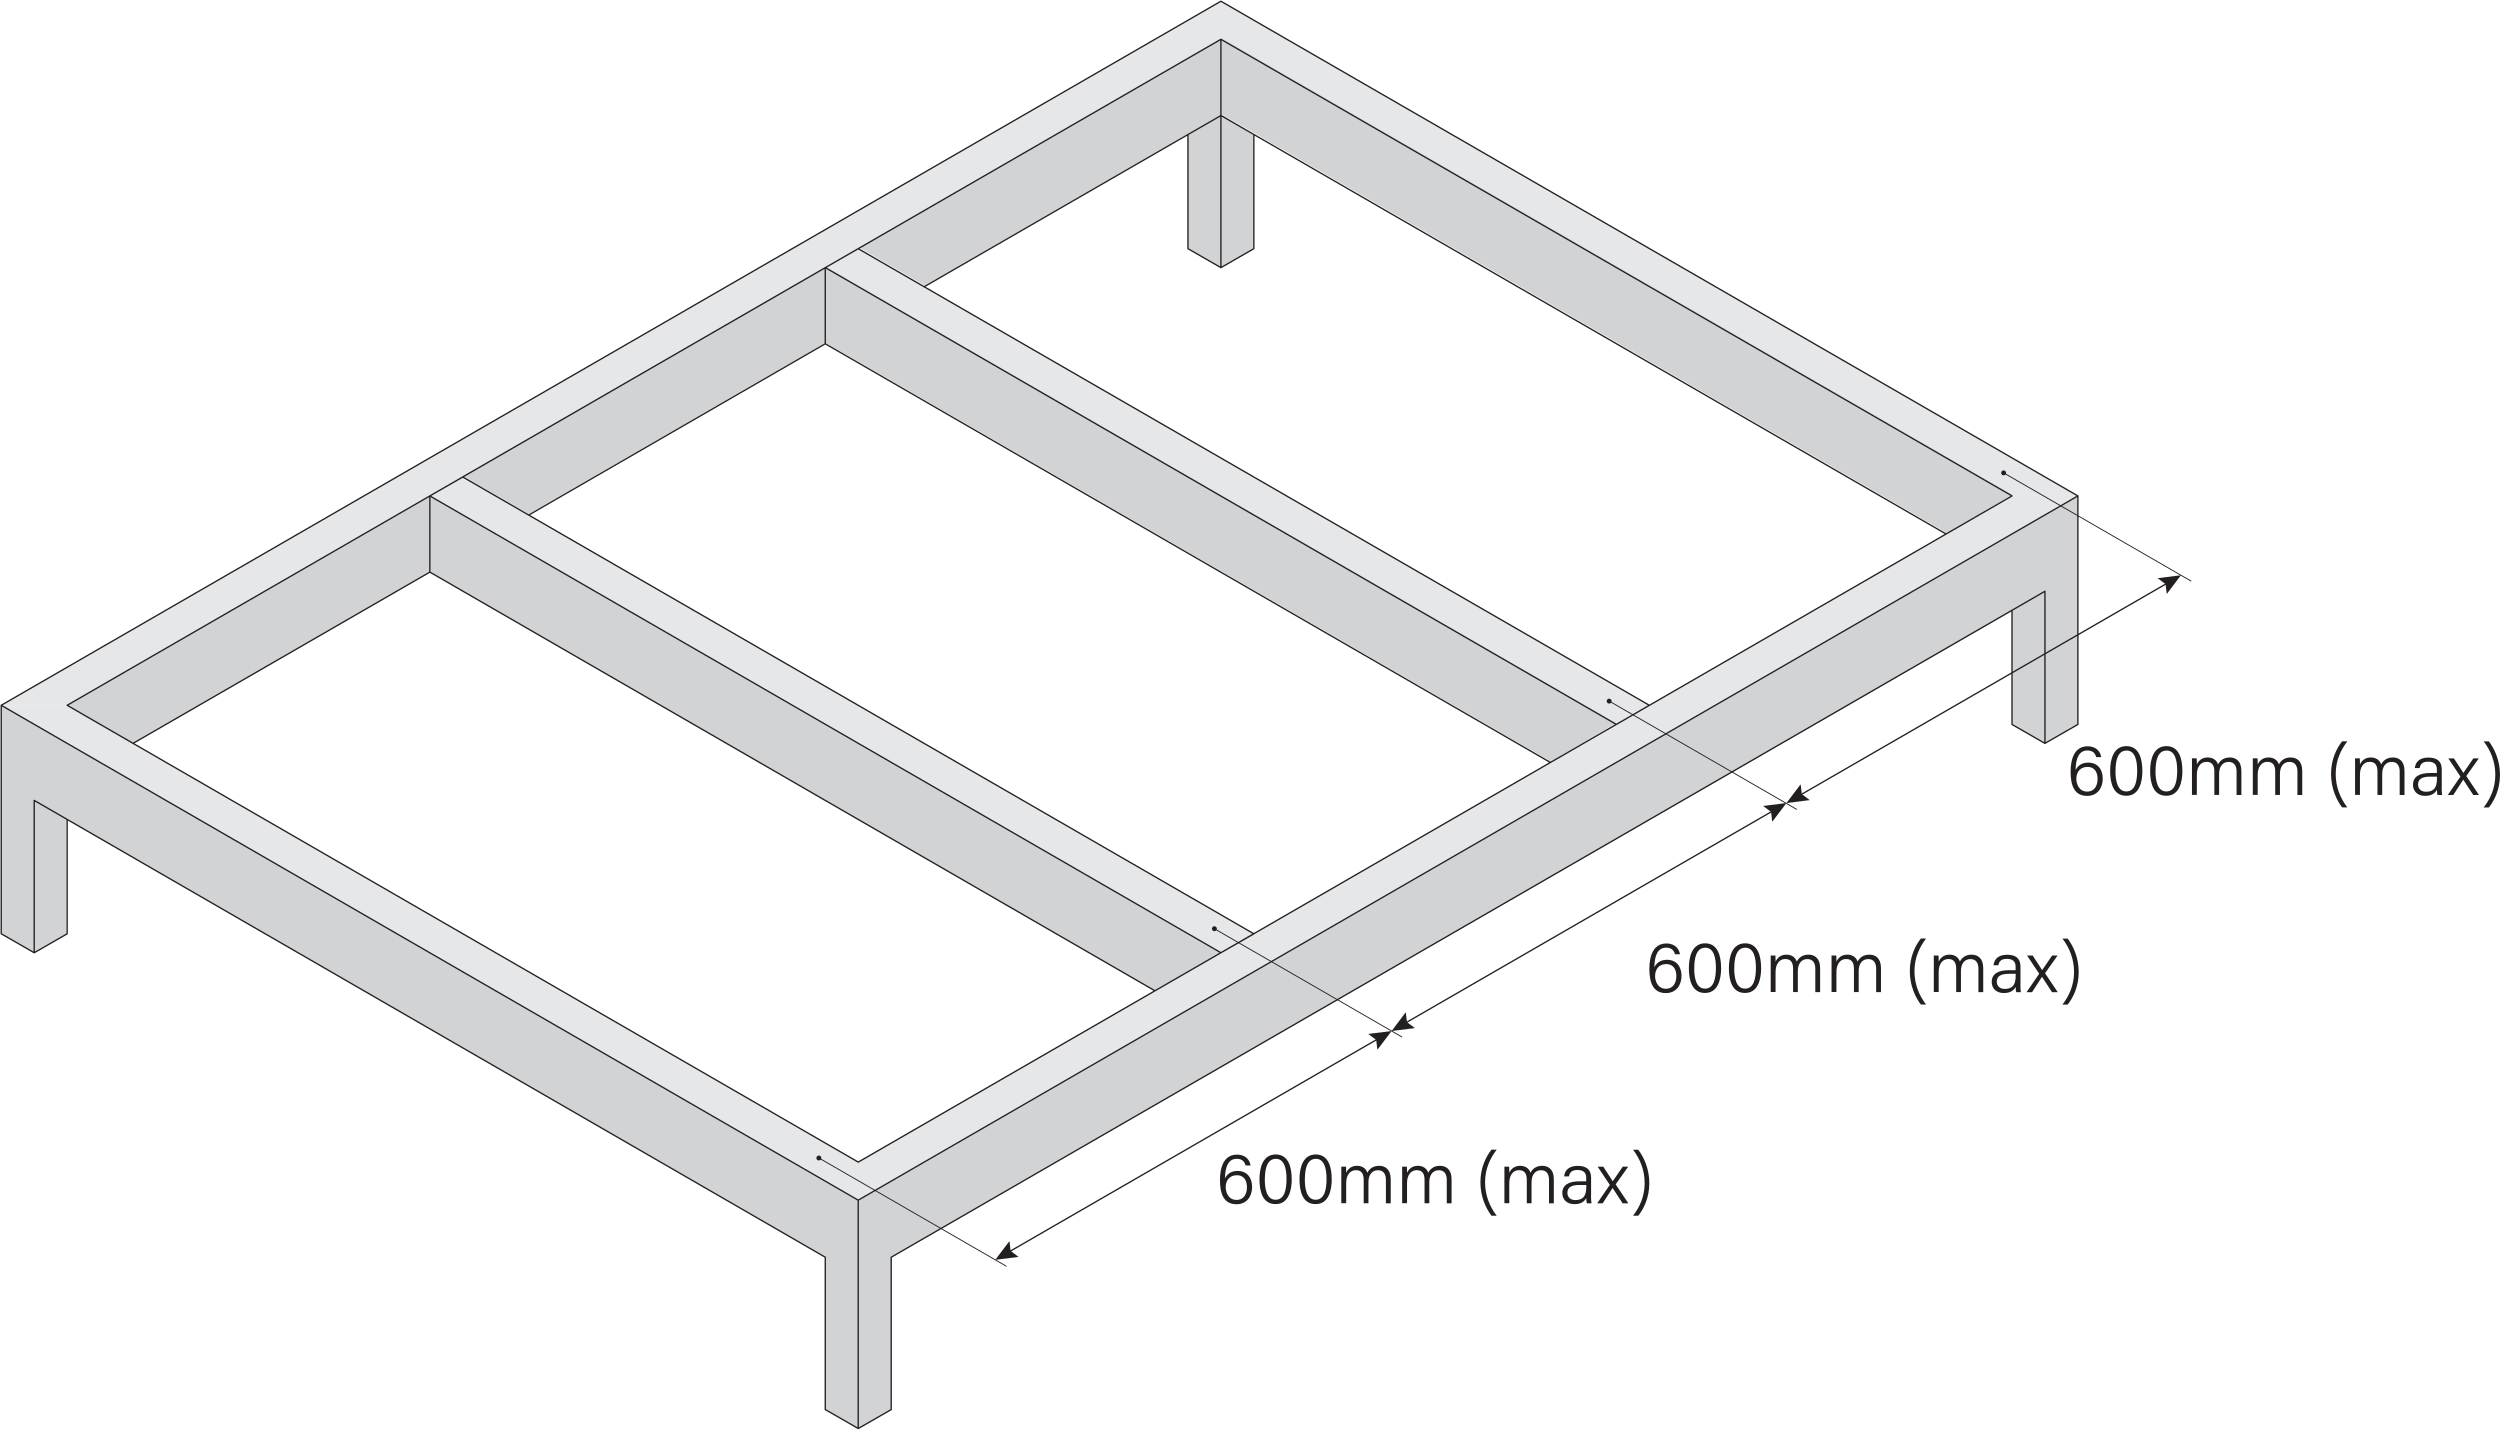 <?xml version="1.0" encoding="UTF-8"?>
<svg xmlns="http://www.w3.org/2000/svg" xmlns:xlink="http://www.w3.org/1999/xlink" id="Layer_1" data-name="Layer 1" viewBox="0 0 778.48 445.21">
  <defs>
    <style>
      .cls-1 {
        stroke-width: .42px;
      }

      .cls-1, .cls-2, .cls-3 {
        fill: none;
      }

      .cls-1, .cls-3 {
        stroke: #231f20;
        stroke-linecap: round;
        stroke-linejoin: round;
      }

      .cls-4 {
        fill: #e6e7e8;
      }

      .cls-4, .cls-2, .cls-5, .cls-6 {
        stroke-width: 0px;
      }

      .cls-7 {
        clip-path: url(#clippath-2);
      }

      .cls-8 {
        clip-path: url(#clippath-1);
      }

      .cls-9 {
        clip-path: url(#clippath-4);
      }

      .cls-5 {
        fill: #231f20;
      }

      .cls-10 {
        clip-path: url(#clippath);
      }

      .cls-6 {
        fill: #d1d3d4;
      }

      .cls-11 {
        clip-path: url(#clippath-3);
      }

      .cls-3 {
        stroke-width: .28px;
      }
    </style>
    <clipPath id="clippath">
      <rect class="cls-2" y="0" width="740.26" height="445.21"></rect>
    </clipPath>
    <clipPath id="clippath-1">
      <rect class="cls-2" y="0" width="740.26" height="445.21"></rect>
    </clipPath>
    <clipPath id="clippath-2">
      <rect class="cls-2" y="0" width="740.26" height="445.21"></rect>
    </clipPath>
    <clipPath id="clippath-3">
      <rect class="cls-2" y="0" width="740.26" height="445.21"></rect>
    </clipPath>
    <clipPath id="clippath-4">
      <rect class="cls-2" y="0" width="740.26" height="445.21"></rect>
    </clipPath>
  </defs>
  <path class="cls-5" d="M387.86,362.89c-.32-1.21-1.12-2.05-2.73-2.05-2.69,0-3.62,2.53-3.69,6.1.59-1.16,1.73-2.32,3.93-2.32,2.94,0,4.53,2.12,4.53,4.98s-1.61,5.39-4.87,5.39c-4.03,0-5.14-3.34-5.14-7.53s1.32-7.92,5.3-7.92c2.96,0,4.02,1.96,4.23,3.37h-1.55v-.02ZM388.29,369.69c0-1.77-.7-3.73-3.16-3.73-1.98,0-3.46,1.3-3.46,3.75,0,1.23.64,3.93,3.37,3.93,2.36,0,3.25-1.95,3.25-3.94h0ZM402.24,367.12c0,3.55-.96,7.83-5.03,7.83s-5.02-3.98-5.02-7.73,1.12-7.73,5.07-7.73,4.96,3.96,4.96,7.62h.02ZM393.85,367.24c0,2.87.55,6.35,3.37,6.35s3.39-3.32,3.39-6.48c0-2.86-.55-6.26-3.3-6.26s-3.44,3.09-3.44,6.37l-.02.02ZM414.7,367.12c0,3.55-.96,7.83-5.03,7.83s-5.02-3.98-5.02-7.73,1.12-7.73,5.07-7.73,4.96,3.96,4.96,7.62h.02ZM406.31,367.24c0,2.87.55,6.35,3.37,6.35s3.39-3.32,3.39-6.48c0-2.86-.55-6.26-3.3-6.26s-3.44,3.09-3.44,6.37l-.02.02ZM417.68,366.23c0-.98,0-2.03-.02-2.94h1.48c.02.37.07,1.28.05,1.91.5-1.09,1.52-2.18,3.37-2.18,1.61,0,2.78.8,3.23,2.16.59-1.14,1.7-2.16,3.68-2.16,1.8,0,3.59,1.05,3.59,4.18v7.5h-1.5v-7.32c0-1.43-.52-2.98-2.48-2.98s-2.96,1.61-2.96,3.73v6.55h-1.48v-7.28c0-1.57-.46-3.02-2.43-3.02s-3.02,1.75-3.02,4v6.28h-1.52v-8.46.04ZM436.63,366.23c0-.98,0-2.03-.02-2.94h1.48c.02.37.07,1.28.05,1.91.5-1.09,1.52-2.18,3.37-2.18,1.61,0,2.78.8,3.23,2.16.59-1.14,1.7-2.16,3.68-2.16,1.8,0,3.59,1.05,3.59,4.18v7.5h-1.5v-7.32c0-1.43-.52-2.98-2.48-2.98s-2.96,1.61-2.96,3.73v6.55h-1.48v-7.28c0-1.57-.46-3.02-2.43-3.02s-3.02,1.75-3.02,4v6.28h-1.52v-8.46.04ZM466.05,358.02c-2.02,2.62-3.61,5.94-3.61,10.15,0,3.84,1.28,7.34,3.61,10.39h-1.62c-1.66-2.2-3.44-5.78-3.44-10.42s1.8-8.05,3.44-10.14h1.62v.02ZM468.47,366.23c0-.98,0-2.03-.02-2.94h1.48c.02.37.07,1.28.05,1.91.5-1.09,1.52-2.18,3.37-2.18,1.61,0,2.78.8,3.23,2.16.59-1.14,1.7-2.16,3.68-2.16,1.8,0,3.59,1.05,3.59,4.18v7.5h-1.5v-7.32c0-1.43-.52-2.98-2.48-2.98s-2.96,1.61-2.96,3.73v6.55h-1.48v-7.28c0-1.57-.46-3.02-2.43-3.02s-3.02,1.75-3.02,4v6.28h-1.52v-8.46.04ZM495.42,372.38c0,1.02.09,1.96.16,2.32h-1.45c-.09-.27-.16-.79-.2-1.64-.39.8-1.36,1.91-3.64,1.91-2.66,0-3.8-1.73-3.8-3.44,0-2.52,1.96-3.68,5.37-3.68h2.07v-1.07c0-1.07-.34-2.46-2.71-2.46-2.12,0-2.45,1.09-2.68,2h-1.48c.14-1.39,1-3.28,4.21-3.28,2.68,0,4.18,1.12,4.18,3.66v5.69h-.04ZM493.94,368.99h-2.05c-2.41,0-3.82.64-3.82,2.45,0,1.32.93,2.25,2.45,2.25,3.03,0,3.44-2.02,3.44-4.3v-.39h-.02ZM502.19,367.82h.02c.52-.77,1.57-2.32,3.09-4.52h1.71l-3.91,5.5,3.96,5.91h-1.78c-1.52-2.34-2.61-3.98-3.12-4.77h-.02c-.41.64-1.39,2.2-3.09,4.77h-1.71l3.94-5.75-3.78-5.66h1.75c1.77,2.68,2.52,3.85,2.94,4.52h0ZM508.52,378.56c2.02-2.62,3.61-5.94,3.61-10.15,0-3.84-1.28-7.34-3.61-10.39h1.62c1.66,2.2,3.44,5.78,3.44,10.42s-1.8,8.05-3.44,10.14h-1.62v-.02Z"></path>
  <polygon class="cls-4" points=".38 219.62 20.91 219.62 380.18 12.24 626.52 154.43 647.04 154.43 380.18 .38 .38 219.62"></polygon>
  <polygon class="cls-4" points="626.52 154.43 266.95 361.83 20.91 219.62 .38 219.62 267.24 373.73 647.04 154.43 626.52 154.43"></polygon>
  <polygon class="cls-4" points="133.85 154.43 144.3 148.47 390.29 290.69 380.05 296.6 133.85 154.43"></polygon>
  <polygon class="cls-4" points="257.19 83.5 267.32 77.38 513.61 219.62 503.24 225.54 257.19 83.5"></polygon>
  <polygon class="cls-6" points="267.24 373.73 .38 219.62 .38 290.78 10.65 296.68 20.74 290.78 20.74 255.12 256.91 391.4 256.91 438.73 267.24 444.82 277.51 438.93 277.51 391.49 626.56 190.27 626.56 225.68 636.78 231.48 647.04 225.58 647.04 154.43 267.24 373.73"></polygon>
  <polygon class="cls-6" points="20.91 219.62 41.43 231.48 133.84 178.15 359.66 308.54 380.04 296.6 133.84 154.43 20.91 219.62"></polygon>
  <polygon class="cls-6" points="144.14 148.23 164.67 160.09 257.08 106.76 482.9 237.15 503.28 225.21 257.08 83.04 144.14 148.23"></polygon>
  <polygon class="cls-6" points="267.52 77.11 288.05 88.97 380.46 35.64 606.28 166.03 626.66 154.09 380.46 11.92 267.52 77.11"></polygon>
  <polygon class="cls-6" points="369.89 42.07 369.89 77.44 380.18 83.34 390.44 77.44 390.29 42.07 380.46 35.64 369.89 42.07"></polygon>
  <g class="cls-10">
    <path class="cls-1" d="M.38,219.62v71.16M380.18,12.24L20.91,219.62M647.04,154.43L380.18.38.38,219.62l266.86,154.11M267.25,361.87L20.91,219.62M380.18,35.96V12.24l246.34,142.18M380.18,35.96l225.81,130.33M647.04,225.58v-71.16l-379.8,219.3v71.09M267.25,361.87l359.27-207.44M647.04,225.58l-10.26,5.9M626.52,190.01v35.58l10.26,5.9v-47.38M277.51,391.49l359.28-207.38M277.51,438.93l-10.26,5.9-10.26-5.9M256.98,391.49v47.44M277.51,391.49v47.44M256.98,391.49L10.65,249.24M390.44,41.86v35.58l-10.26,5.9M369.92,41.86v35.58l10.26,5.9v-47.38M287.77,89.3l92.42-53.33M164.63,160.39l92.35-53.34M41.43,231.48l92.42-53.33M10.65,296.68l-10.26-5.9M10.65,249.24v47.44l10.26-5.9v-35.58M267.25,77.44l-10.26,5.9M256.98,107.05v-23.72l246.34,142.25M256.98,107.05l225.81,130.39M503.32,225.58l10.26-5.96-246.34-142.18M144.11,148.53l-10.26,5.9M133.85,178.15v-23.72l246.34,142.25M133.85,178.15l225.81,130.39M380.18,296.68l10.26-5.9-246.34-142.25"></path>
  </g>
  <line class="cls-1" x1="437.3" y1="318.75" x2="552.31" y2="252.35"></line>
  <polygon class="cls-5" points="440.59 320.14 438.12 318.28 437.74 315.21 433.33 321.05 440.59 320.14"></polygon>
  <polygon class="cls-5" points="551.86 255.89 551.49 252.83 549.02 250.97 556.28 250.06 551.86 255.89"></polygon>
  <line class="cls-1" x1="560.25" y1="247.77" x2="675.16" y2="181.42"></line>
  <polygon class="cls-5" points="563.54 249.15 561.07 247.29 560.7 244.22 556.28 250.06 563.54 249.15"></polygon>
  <polygon class="cls-5" points="674.71 184.97 674.34 181.9 671.87 180.04 679.13 179.13 674.71 184.97"></polygon>
  <line class="cls-1" x1="313.88" y1="390.01" x2="429.35" y2="323.34"></line>
  <polygon class="cls-5" points="317.17 391.39 314.7 389.53 314.33 386.47 309.91 392.3 317.17 391.39"></polygon>
  <polygon class="cls-5" points="428.91 326.88 428.53 323.81 426.07 321.96 433.33 321.05 428.91 326.88"></polygon>
  <line class="cls-3" x1="254.96" y1="360.57" x2="313.33" y2="394.28"></line>
  <g class="cls-8">
    <path class="cls-5" d="M254.6,361.26c-.37-.21-.49-.68-.28-1.05s.69-.49,1.05-.28c.37.21.49.68.28,1.05s-.68.49-1.05.28"></path>
  </g>
  <line class="cls-3" x1="378.12" y1="289.18" x2="436.5" y2="322.88"></line>
  <g class="cls-7">
    <path class="cls-5" d="M377.77,289.86c-.37-.21-.49-.68-.28-1.05s.68-.49,1.05-.28.49.68.28,1.05-.68.49-1.05.28"></path>
  </g>
  <line class="cls-3" x1="501.06" y1="218.3" x2="559.43" y2="252.01"></line>
  <g class="cls-11">
    <path class="cls-5" d="M500.7,218.99c-.37-.21-.49-.68-.28-1.05.21-.37.69-.49,1.05-.28.37.21.49.68.28,1.05-.21.37-.68.49-1.05.28"></path>
  </g>
  <line class="cls-3" x1="623.88" y1="147.23" x2="682.25" y2="180.93"></line>
  <g class="cls-9">
    <path class="cls-5" d="M623.53,147.92c-.37-.21-.49-.68-.28-1.05.21-.37.69-.49,1.05-.28s.49.68.28,1.05c-.21.37-.68.49-1.05.28"></path>
  </g>
  <path class="cls-5" d="M521.57,297.14c-.32-1.21-1.12-2.05-2.73-2.05-2.69,0-3.62,2.53-3.69,6.1.59-1.16,1.73-2.32,3.93-2.32,2.94,0,4.53,2.12,4.53,4.98s-1.61,5.39-4.87,5.39c-4.03,0-5.14-3.34-5.14-7.53s1.32-7.92,5.3-7.92c2.96,0,4.02,1.96,4.23,3.37h-1.55v-.02ZM522,303.94c0-1.77-.7-3.73-3.16-3.73-1.98,0-3.46,1.3-3.46,3.75,0,1.23.64,3.93,3.37,3.93,2.36,0,3.25-1.95,3.25-3.94h0ZM535.95,301.37c0,3.55-.96,7.83-5.03,7.83s-5.02-3.98-5.02-7.73,1.12-7.73,5.07-7.73,4.96,3.96,4.96,7.62h.02ZM527.56,301.5c0,2.87.55,6.35,3.37,6.35s3.39-3.32,3.39-6.48c0-2.86-.55-6.26-3.3-6.26s-3.44,3.09-3.44,6.37l-.02.02ZM548.41,301.37c0,3.55-.96,7.83-5.03,7.83s-5.02-3.98-5.02-7.73,1.12-7.73,5.07-7.73,4.96,3.96,4.96,7.62h.02ZM540.02,301.5c0,2.87.55,6.35,3.37,6.35s3.39-3.32,3.39-6.48c0-2.86-.55-6.26-3.3-6.26s-3.44,3.09-3.44,6.37l-.02.02ZM551.39,300.48c0-.98,0-2.03-.02-2.94h1.48c.02.37.07,1.28.05,1.91.5-1.09,1.52-2.18,3.37-2.18,1.61,0,2.78.8,3.23,2.16.59-1.14,1.7-2.16,3.68-2.16,1.8,0,3.59,1.05,3.59,4.18v7.5h-1.5v-7.32c0-1.43-.52-2.98-2.48-2.98s-2.96,1.61-2.96,3.73v6.55h-1.48v-7.28c0-1.57-.46-3.02-2.43-3.02s-3.02,1.75-3.02,4v6.28h-1.52v-8.46.04ZM570.34,300.48c0-.98,0-2.03-.02-2.94h1.48c.02.37.07,1.28.05,1.91.5-1.09,1.52-2.18,3.37-2.18,1.61,0,2.78.8,3.23,2.16.59-1.14,1.7-2.16,3.68-2.16,1.8,0,3.59,1.05,3.59,4.18v7.5h-1.5v-7.32c0-1.43-.52-2.98-2.48-2.98s-2.96,1.61-2.96,3.73v6.55h-1.48v-7.28c0-1.57-.46-3.02-2.43-3.02s-3.02,1.75-3.02,4v6.28h-1.52v-8.46.04ZM599.76,292.27c-2.02,2.62-3.61,5.94-3.61,10.15,0,3.84,1.28,7.34,3.61,10.39h-1.62c-1.66-2.2-3.44-5.78-3.44-10.42s1.8-8.05,3.44-10.14h1.62v.02ZM602.18,300.48c0-.98,0-2.03-.02-2.94h1.48c.02.37.07,1.28.05,1.91.5-1.09,1.52-2.18,3.37-2.18,1.61,0,2.78.8,3.23,2.16.59-1.14,1.7-2.16,3.68-2.16,1.8,0,3.59,1.05,3.59,4.18v7.5h-1.5v-7.32c0-1.43-.52-2.98-2.48-2.98s-2.96,1.61-2.96,3.73v6.55h-1.48v-7.28c0-1.57-.46-3.02-2.43-3.02s-3.02,1.75-3.02,4v6.28h-1.52v-8.46.04ZM629.13,306.64c0,1.02.09,1.96.16,2.32h-1.45c-.09-.27-.16-.79-.2-1.64-.39.8-1.36,1.91-3.64,1.91-2.66,0-3.8-1.73-3.8-3.44,0-2.52,1.96-3.68,5.37-3.68h2.07v-1.07c0-1.07-.34-2.46-2.71-2.46-2.12,0-2.45,1.09-2.68,2h-1.48c.14-1.39,1-3.28,4.21-3.28,2.68,0,4.18,1.12,4.18,3.66v5.69h-.04ZM627.65,303.24h-2.05c-2.41,0-3.82.64-3.82,2.45,0,1.32.93,2.25,2.45,2.25,3.03,0,3.44-2.02,3.44-4.3v-.39h-.02ZM635.9,302.07h.02c.52-.77,1.57-2.32,3.09-4.52h1.71l-3.91,5.5,3.96,5.91h-1.78c-1.52-2.34-2.61-3.98-3.12-4.77h-.02c-.41.64-1.39,2.2-3.09,4.77h-1.71l3.94-5.75-3.78-5.66h1.75c1.77,2.68,2.52,3.85,2.94,4.52h0ZM642.23,312.81c2.02-2.62,3.61-5.94,3.61-10.15,0-3.84-1.28-7.34-3.61-10.39h1.62c1.66,2.2,3.44,5.78,3.44,10.42s-1.8,8.05-3.44,10.14h-1.62v-.02Z"></path>
  <path class="cls-5" d="M652.74,235.74c-.32-1.21-1.12-2.05-2.73-2.05-2.69,0-3.62,2.53-3.69,6.1.59-1.16,1.73-2.32,3.93-2.32,2.94,0,4.53,2.12,4.53,4.98s-1.61,5.39-4.87,5.39c-4.03,0-5.14-3.34-5.14-7.53s1.32-7.92,5.3-7.92c2.96,0,4.02,1.96,4.23,3.37h-1.55v-.02ZM653.17,242.54c0-1.77-.7-3.73-3.16-3.73-1.98,0-3.46,1.3-3.46,3.75,0,1.23.64,3.93,3.37,3.93,2.36,0,3.25-1.95,3.25-3.94h0ZM667.13,239.97c0,3.55-.96,7.83-5.03,7.83s-5.02-3.98-5.02-7.73,1.12-7.73,5.07-7.73,4.96,3.96,4.96,7.62h.02ZM658.74,240.1c0,2.87.55,6.35,3.37,6.35s3.39-3.32,3.39-6.48c0-2.86-.55-6.26-3.3-6.26s-3.44,3.09-3.44,6.37l-.02.02ZM679.59,239.97c0,3.55-.96,7.83-5.03,7.83s-5.02-3.98-5.02-7.73,1.12-7.73,5.07-7.73,4.96,3.96,4.96,7.62h.02ZM671.2,240.1c0,2.87.55,6.35,3.37,6.35s3.39-3.32,3.39-6.48c0-2.86-.55-6.26-3.3-6.26s-3.44,3.09-3.44,6.37l-.02.02ZM682.57,239.08c0-.98,0-2.03-.02-2.94h1.48c.02.37.07,1.28.05,1.91.5-1.09,1.52-2.18,3.37-2.18,1.61,0,2.78.8,3.23,2.16.59-1.14,1.7-2.16,3.68-2.16,1.8,0,3.59,1.05,3.59,4.18v7.5h-1.5v-7.32c0-1.43-.52-2.98-2.48-2.98s-2.96,1.61-2.96,3.73v6.55h-1.48v-7.28c0-1.57-.46-3.02-2.43-3.02s-3.02,1.75-3.02,4v6.28h-1.52v-8.46.04ZM701.52,239.08c0-.98,0-2.03-.02-2.94h1.48c.02.37.07,1.28.05,1.91.5-1.09,1.52-2.18,3.37-2.18,1.61,0,2.78.8,3.23,2.16.59-1.14,1.7-2.16,3.68-2.16,1.8,0,3.59,1.05,3.59,4.18v7.5h-1.5v-7.32c0-1.43-.52-2.98-2.48-2.98s-2.96,1.61-2.96,3.73v6.55h-1.48v-7.28c0-1.57-.46-3.02-2.43-3.02s-3.02,1.75-3.02,4v6.28h-1.52v-8.46.04ZM730.93,230.87c-2.02,2.62-3.61,5.94-3.61,10.15,0,3.84,1.28,7.34,3.61,10.39h-1.62c-1.66-2.2-3.44-5.78-3.44-10.42s1.8-8.05,3.44-10.14h1.62v.02ZM733.36,239.08c0-.98,0-2.03-.02-2.94h1.48c.02.37.07,1.28.05,1.91.5-1.09,1.52-2.18,3.37-2.18,1.61,0,2.78.8,3.23,2.16.59-1.14,1.7-2.16,3.68-2.16,1.8,0,3.59,1.05,3.59,4.18v7.5h-1.5v-7.32c0-1.43-.52-2.98-2.48-2.98s-2.96,1.61-2.96,3.73v6.55h-1.48v-7.28c0-1.57-.46-3.02-2.43-3.02s-3.02,1.75-3.02,4v6.28h-1.52v-8.46.04ZM760.31,245.24c0,1.02.09,1.96.16,2.32h-1.45c-.09-.27-.16-.79-.2-1.64-.39.8-1.36,1.91-3.64,1.91-2.66,0-3.8-1.73-3.8-3.44,0-2.52,1.96-3.68,5.37-3.68h2.07v-1.07c0-1.07-.34-2.46-2.71-2.46-2.12,0-2.45,1.09-2.68,2h-1.48c.14-1.39,1-3.28,4.21-3.28,2.68,0,4.18,1.12,4.18,3.66v5.69h-.04ZM758.83,241.84h-2.05c-2.41,0-3.82.64-3.82,2.45,0,1.32.93,2.25,2.45,2.25,3.03,0,3.44-2.02,3.44-4.3v-.39h-.02ZM767.07,240.67h.02c.52-.77,1.57-2.32,3.09-4.52h1.71l-3.91,5.5,3.96,5.91h-1.78c-1.52-2.34-2.61-3.98-3.12-4.77h-.02c-.41.64-1.39,2.2-3.09,4.77h-1.71l3.94-5.75-3.78-5.66h1.75c1.77,2.68,2.52,3.85,2.94,4.52h0ZM773.41,251.41c2.02-2.62,3.61-5.94,3.61-10.15,0-3.84-1.28-7.34-3.61-10.39h1.62c1.66,2.2,3.44,5.78,3.44,10.42s-1.8,8.05-3.44,10.14h-1.62v-.02Z"></path>
</svg>
